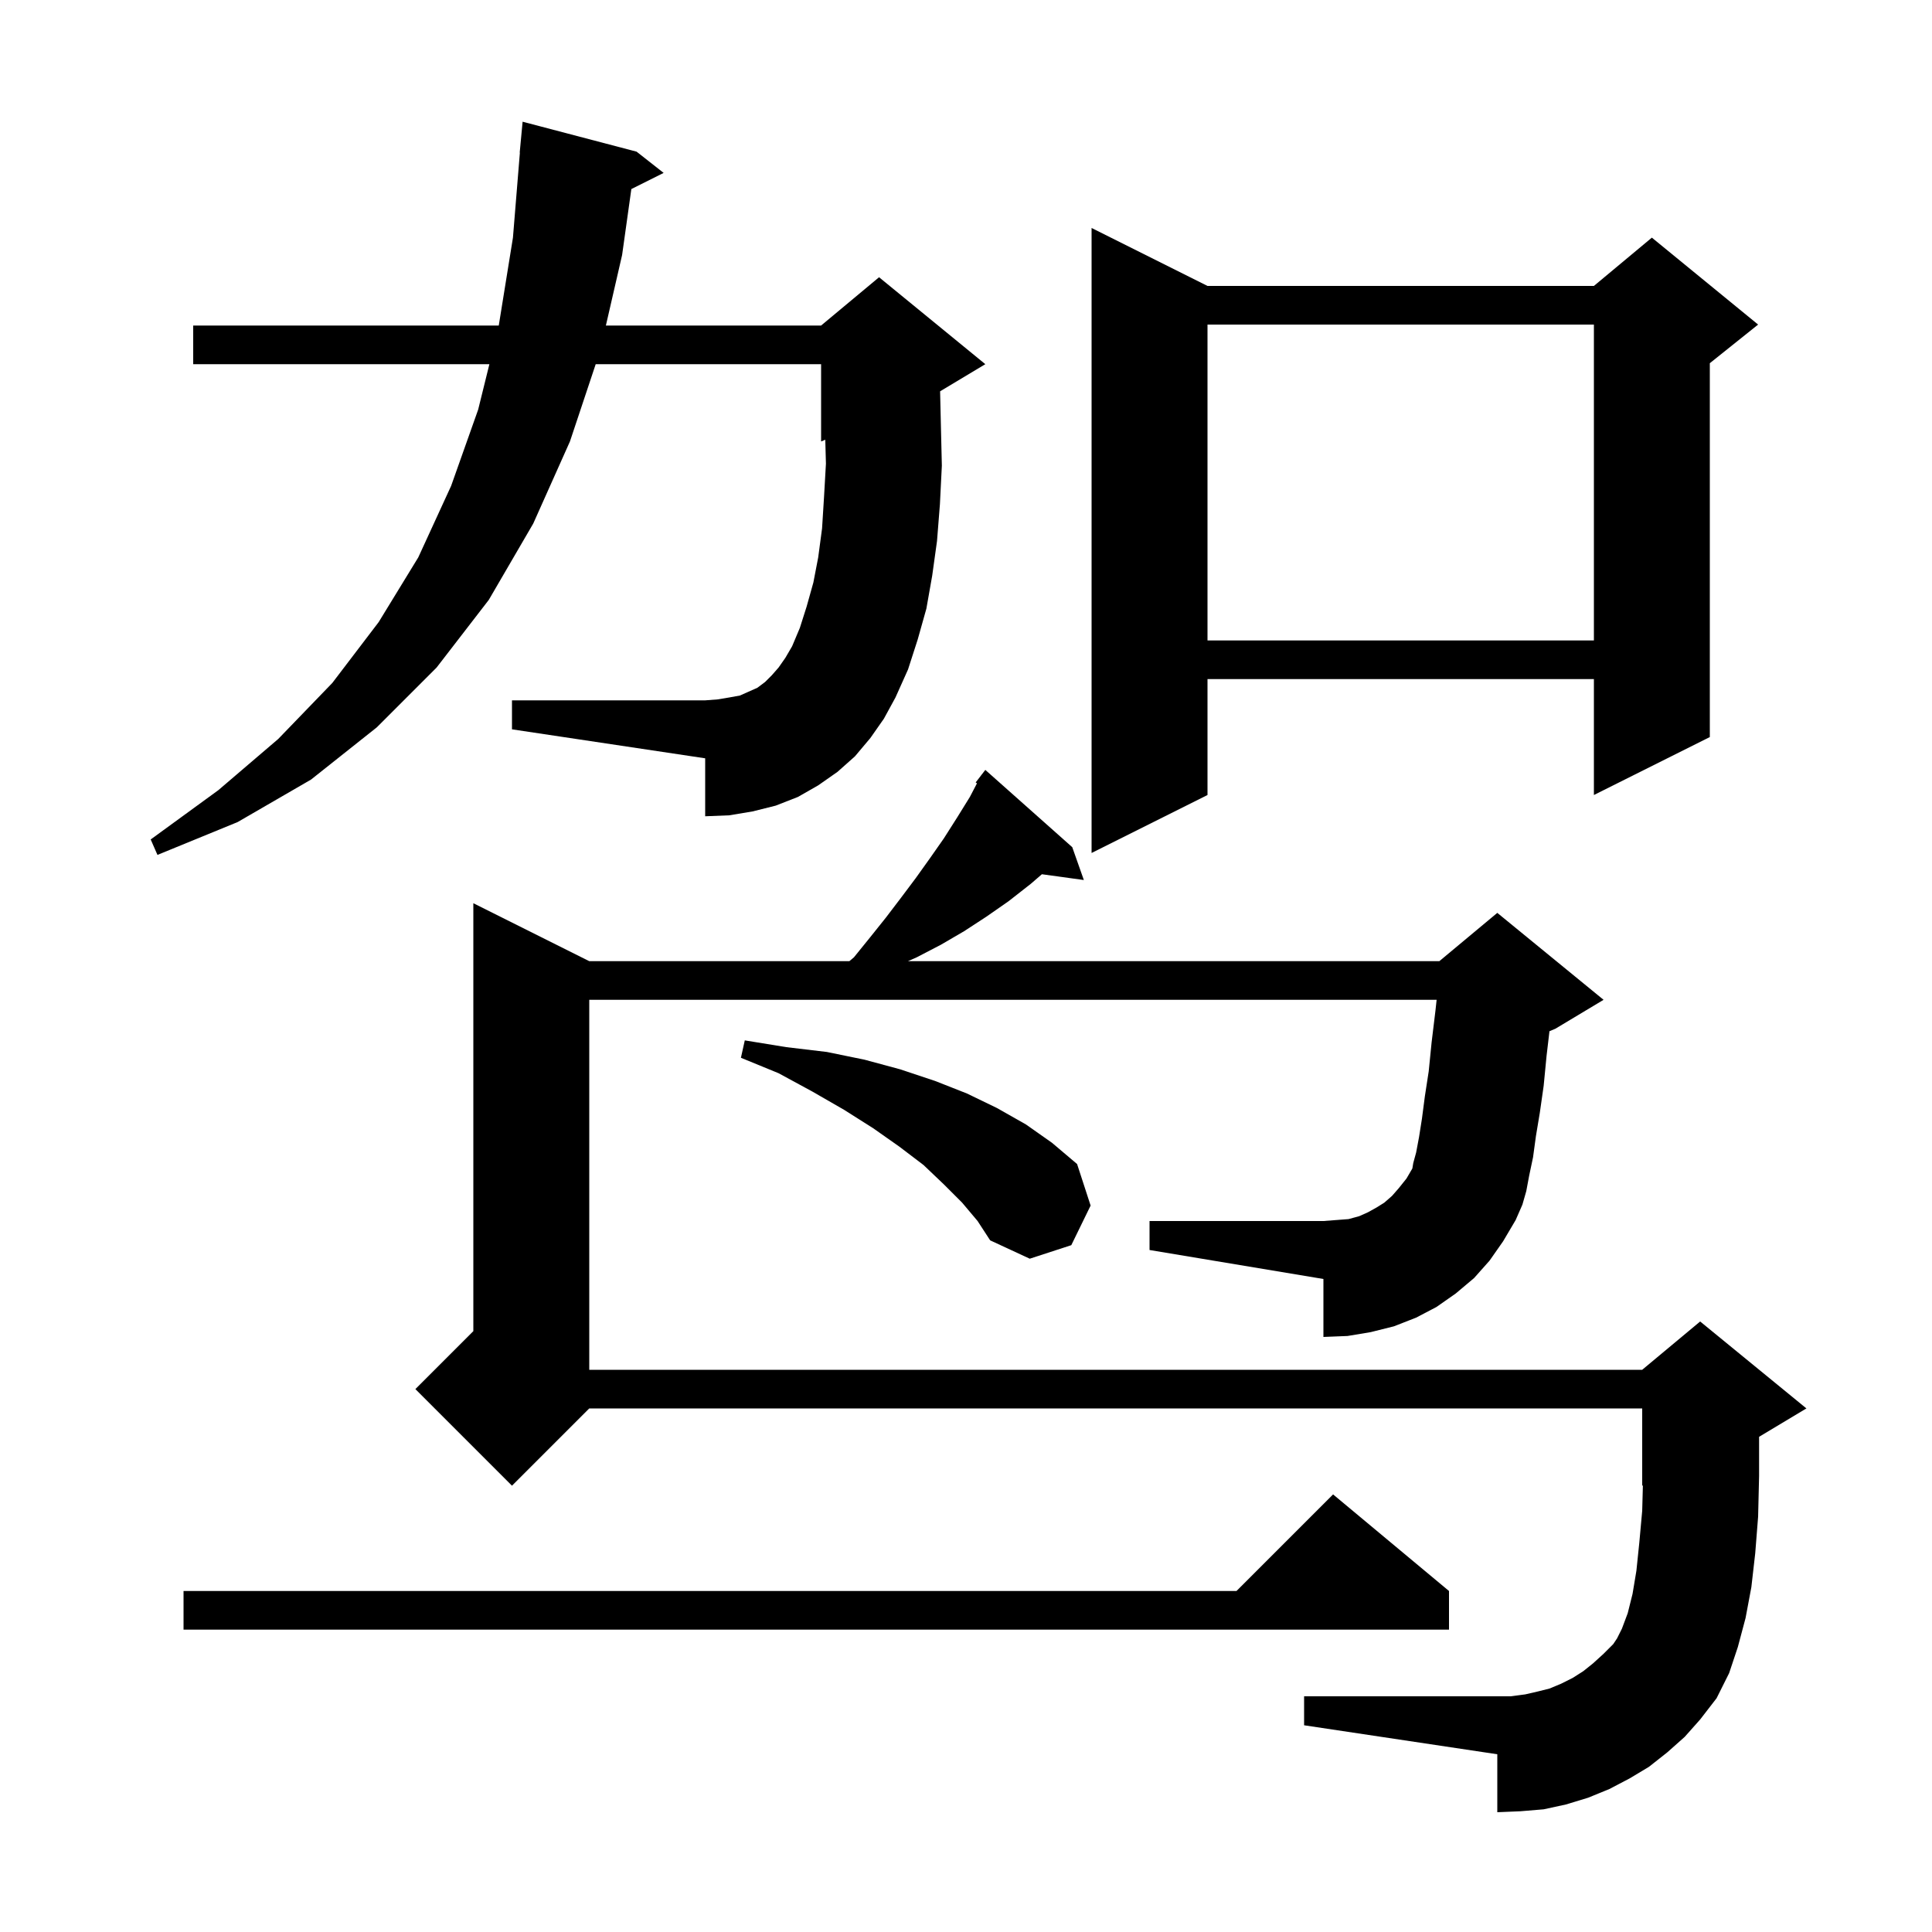 <svg xmlns="http://www.w3.org/2000/svg" xmlns:xlink="http://www.w3.org/1999/xlink" version="1.1" baseProfile="full" viewBox="0 0 200 200" width="200" height="200"><g fill="currentColor"><path d="M 154.2 130.5 L 152.6 132.3 L 150.7 133.9 L 148.7 135.3 L 146.6 136.4 L 144.3 137.3 L 141.9 137.9 L 139.5 138.3 L 137.0 138.4 L 137.0 132.4 L 119.0 129.4 L 119.0 126.4 L 137.0 126.4 L 139.6 126.2 L 140.7 125.9 L 141.6 125.5 L 142.5 125.0 L 143.3 124.5 L 144.1 123.8 L 144.8 123.0 L 145.6 122.0 L 146.207 120.96 L 146.3 120.4 L 146.6 119.3 L 146.9 117.7 L 147.2 115.8 L 147.5 113.5 L 147.9 110.9 L 148.2 107.9 L 148.6 104.6 L 148.719 103.5 L 61.0 103.5 L 61.0 141.8 L 170.0 141.8 L 176.0 136.8 L 187.0 145.8 L 182.1 148.74 L 182.1 152.8 L 182.0 157.0 L 181.7 160.8 L 181.3 164.3 L 180.7 167.5 L 179.9 170.5 L 179.0 173.2 L 177.7 175.8 L 176.0 178.0 L 174.4 179.8 L 172.6 181.4 L 170.7 182.9 L 168.7 184.1 L 166.6 185.2 L 164.4 186.1 L 162.1 186.8 L 159.8 187.3 L 157.4 187.5 L 155.0 187.6 L 155.0 181.6 L 135.0 178.6 L 135.0 175.6 L 156.4 175.6 L 157.9 175.4 L 159.2 175.1 L 160.4 174.8 L 161.6 174.3 L 162.8 173.7 L 163.9 173.0 L 164.9 172.2 L 166.0 171.2 L 167.0 170.2 L 167.4 169.6 L 167.9 168.6 L 168.5 167.0 L 169.0 165.0 L 169.4 162.6 L 169.7 159.7 L 170.0 156.4 L 170.071 153.77 L 170.0 153.8 L 170.0 145.8 L 61.0 145.8 L 53.0 153.8 L 43.0 143.8 L 49.0 137.8 L 49.0 93.5 L 61.0 99.5 L 87.925 99.5 L 88.4 99.1 L 90.1 97.0 L 91.7 95.0 L 93.3 92.9 L 94.8 90.9 L 96.3 88.8 L 97.7 86.8 L 99.1 84.6 L 100.4 82.5 L 101.135 81.091 L 101.0 81.0 L 101.568 80.262 L 101.6 80.2 L 101.61 80.208 L 102.0 79.7 L 111.0 87.7 L 112.2 91.1 L 107.857 90.501 L 106.7 91.5 L 104.4 93.3 L 102.1 94.9 L 99.8 96.4 L 97.4 97.8 L 94.9 99.1 L 93.991 99.5 L 149.0 99.5 L 155.0 94.5 L 166.0 103.5 L 161.0 106.5 L 160.4 106.75 L 160.1 109.3 L 159.8 112.4 L 159.4 115.2 L 159.0 117.6 L 158.7 119.8 L 158.3 121.7 L 158.0 123.3 L 157.6 124.7 L 156.9 126.3 L 155.6 128.5 Z M 150.0 164.7 L 150.0 168.7 L 19.0 168.7 L 19.0 164.7 L 128.0 164.7 L 138.0 154.7 Z M 99.6 124.5 L 97.7 122.6 L 95.6 120.6 L 93.1 118.7 L 90.4 116.8 L 87.4 114.9 L 84.1 113.0 L 80.6 111.1 L 76.7 109.5 L 77.1 107.7 L 81.4 108.4 L 85.6 108.9 L 89.5 109.7 L 93.2 110.7 L 96.8 111.9 L 100.1 113.2 L 103.2 114.7 L 106.2 116.4 L 108.9 118.3 L 111.5 120.5 L 112.9 124.8 L 110.9 128.9 L 106.6 130.3 L 102.5 128.4 L 101.2 126.4 Z M 90.1 76.4 L 88.5 78.3 L 86.7 79.9 L 84.7 81.3 L 82.6 82.5 L 80.3 83.4 L 77.9 84.0 L 75.5 84.4 L 73.0 84.5 L 73.0 78.5 L 53.0 75.5 L 53.0 72.5 L 73.0 72.5 L 74.3 72.4 L 75.5 72.2 L 76.6 72.0 L 78.4 71.2 L 79.2 70.6 L 79.9 69.9 L 80.6 69.1 L 81.3 68.1 L 82.0 66.9 L 82.8 65.0 L 83.5 62.8 L 84.2 60.3 L 84.7 57.7 L 85.1 54.7 L 85.3 51.5 L 85.5 48.0 L 85.433 45.52 L 85.0 45.7 L 85.0 37.7 L 61.667 37.7 L 59.0 45.7 L 55.2 54.2 L 50.6 62.1 L 45.2 69.1 L 39.0 75.3 L 32.2 80.7 L 24.6 85.1 L 16.3 88.5 L 15.6 86.9 L 22.6 81.8 L 28.8 76.5 L 34.4 70.7 L 39.2 64.4 L 43.3 57.7 L 46.7 50.3 L 49.5 42.4 L 50.661 37.7 L 20.0 37.7 L 20.0 33.7 L 51.632 33.7 L 53.1 24.6 L 53.818 15.8 L 53.8 15.8 L 54.1 12.6 L 65.9 15.7 L 68.7 17.9 L 65.357 19.571 L 64.4 26.4 L 62.721 33.7 L 85.0 33.7 L 91.0 28.7 L 102.0 37.7 L 97.319 40.509 L 97.4 44.0 L 97.5 48.2 L 97.3 52.2 L 97.0 56.0 L 96.5 59.6 L 95.9 63.0 L 95.0 66.2 L 94.0 69.3 L 92.7 72.2 L 91.5 74.4 Z M 125.0 29.6 L 165.0 29.6 L 171.0 24.6 L 182.0 33.6 L 177.0 37.6 L 177.0 76.3 L 165.0 82.3 L 165.0 70.3 L 125.0 70.3 L 125.0 82.3 L 113.0 88.3 L 113.0 23.6 Z M 125.0 33.6 L 125.0 66.3 L 165.0 66.3 L 165.0 33.6 Z "/></g></svg>